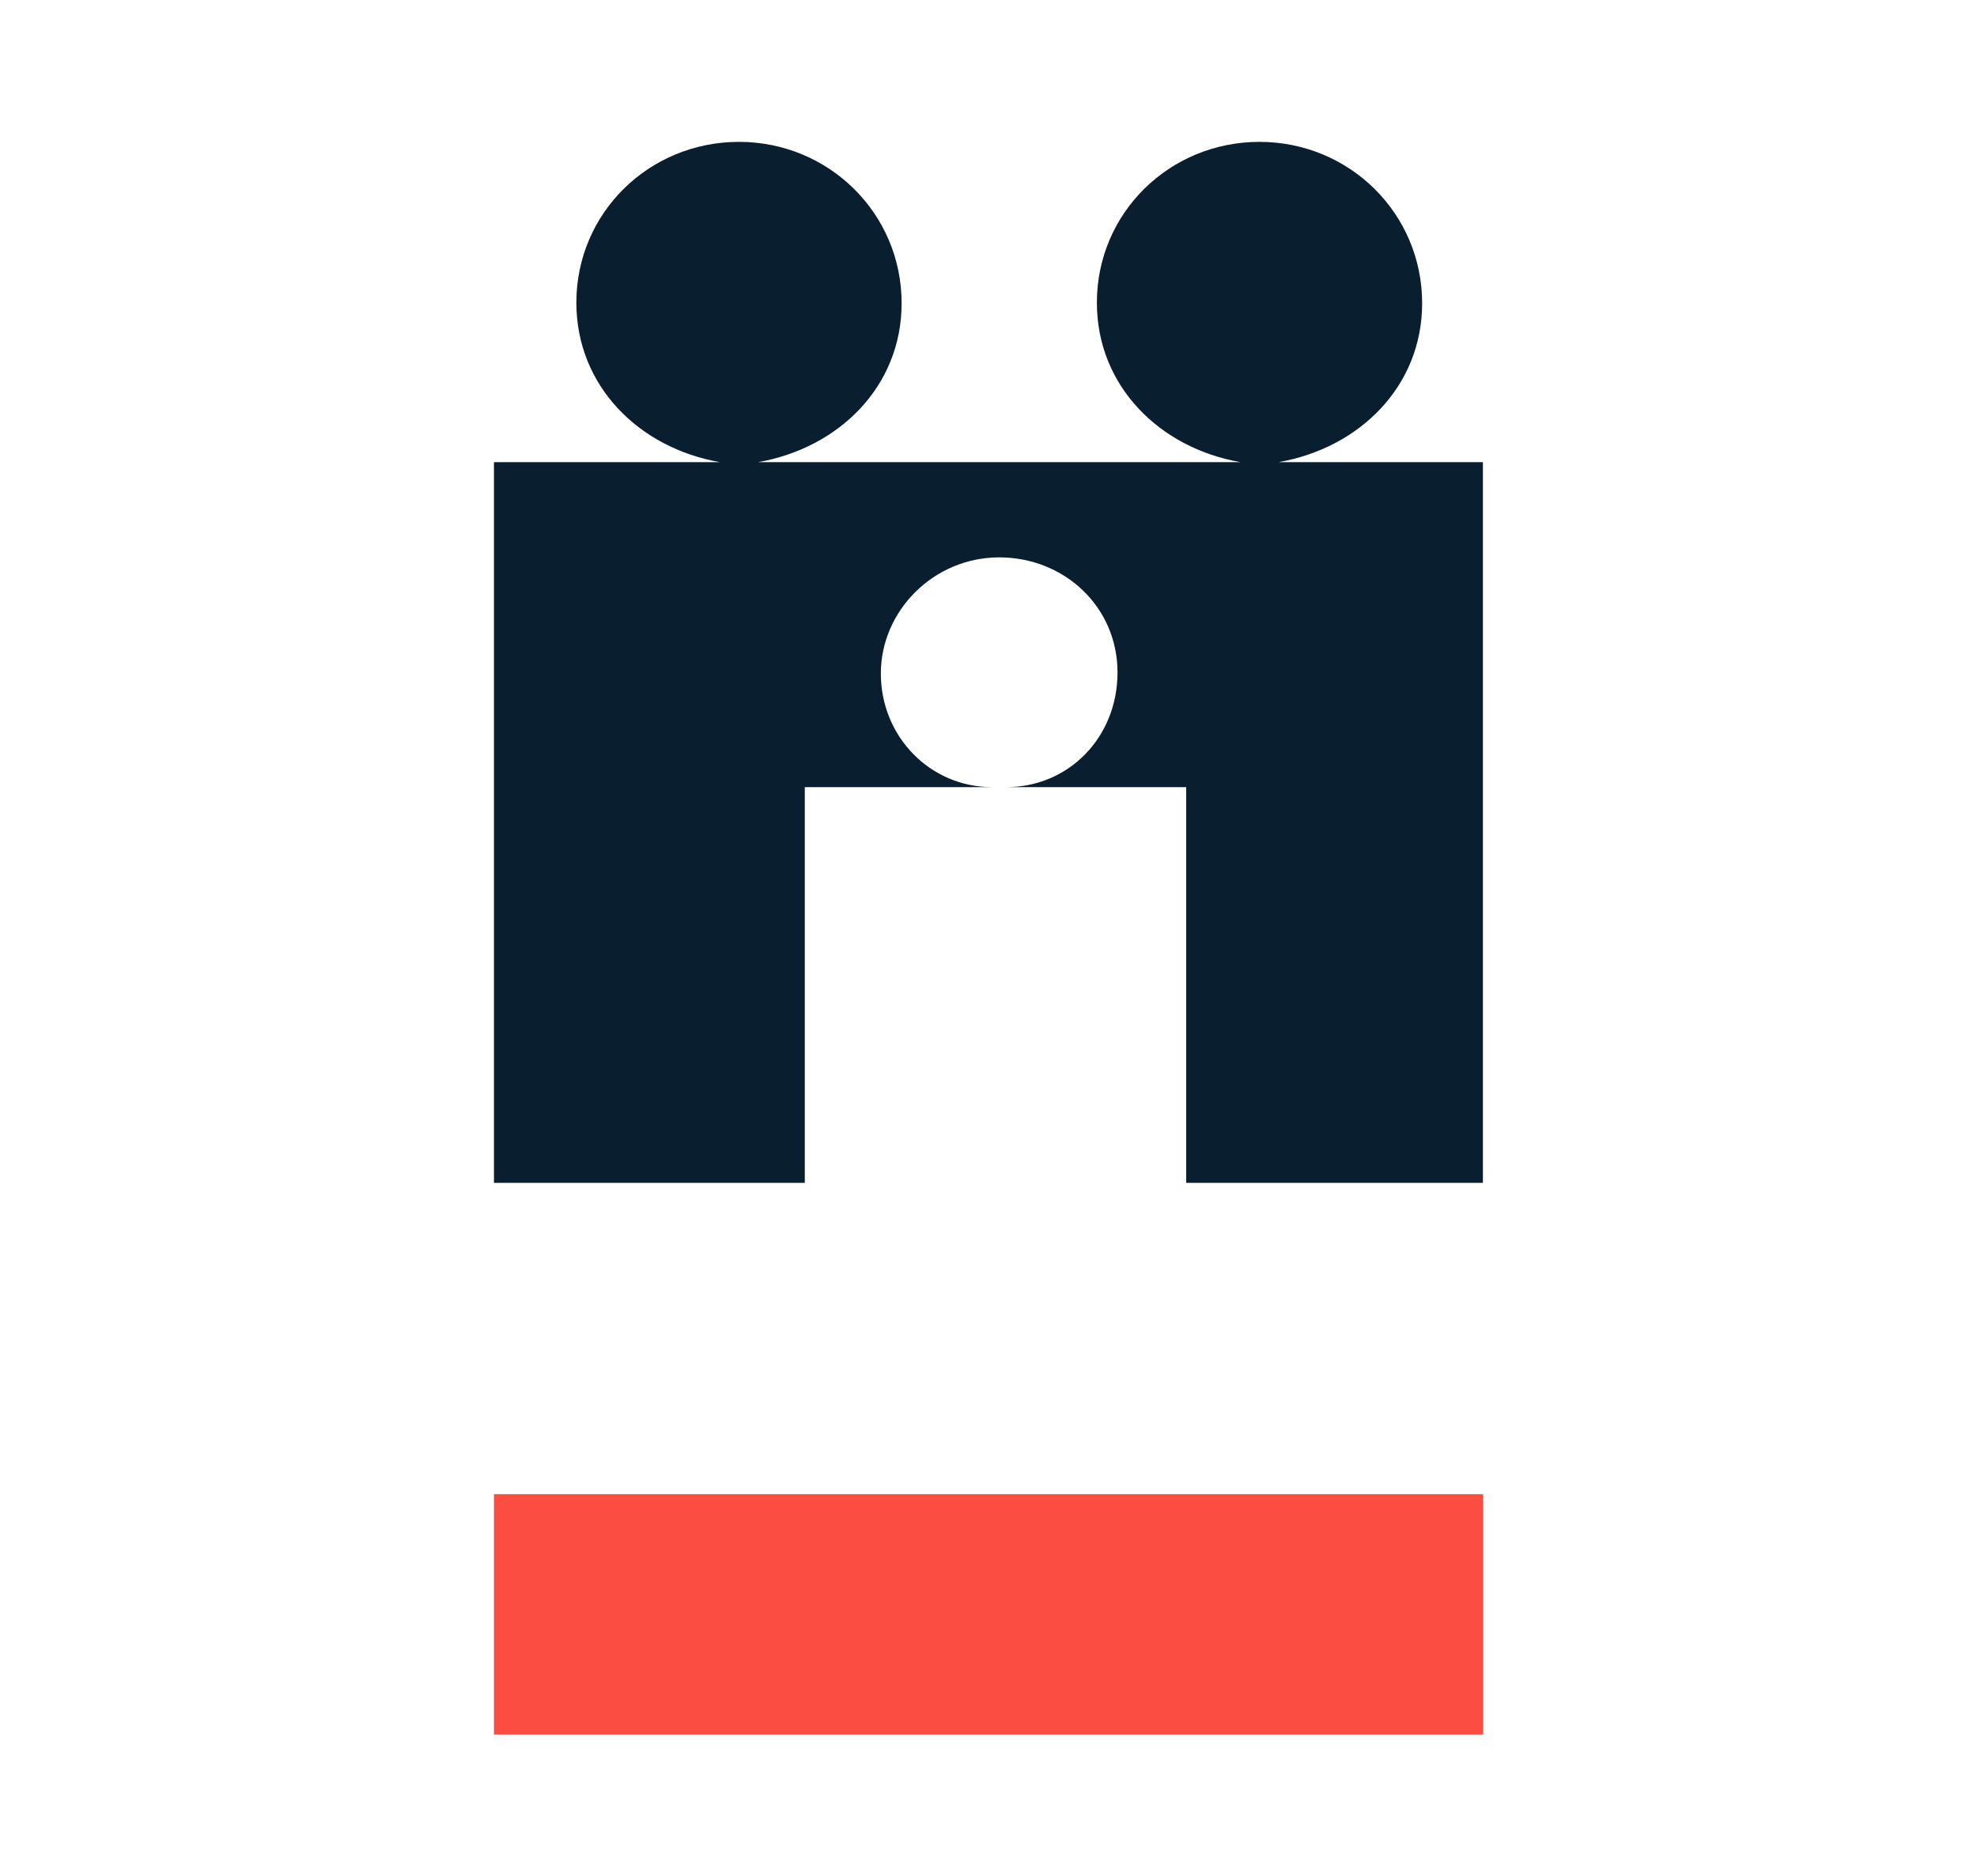 <?xml version="1.0" encoding="UTF-8"?><svg xmlns="http://www.w3.org/2000/svg" viewBox="0 0 137 130"><g id="a"/><g id="b"/><g id="c"><g><rect x="34.23" y="103.53" width="68.54" height="16.65" fill="#fb4d42"/><path d="M88.61,32.02c5.59-.98,9.94-5.24,9.94-11.01,0-6.22-5.04-11.18-11.27-11.18s-11.27,4.92-11.27,11.14c0,5.77,4.34,10.07,9.94,11.05H52.54c5.59-.98,9.94-5.24,9.94-11.01,0-6.22-5.04-11.18-11.27-11.18s-11.27,4.92-11.27,11.14c0,5.77,4.34,10.07,9.94,11.05h-15.65v49.94h21.54v-27.42h12.98c-4.3,0-7.71-3.51-7.71-7.87s3.67-8.05,8.2-8.05,8.2,3.44,8.2,7.97-3.41,7.95-7.71,7.95h12.47v27.42h20.56V32.02h-14.16Z" fill="#091f2f"/></g></g></svg>